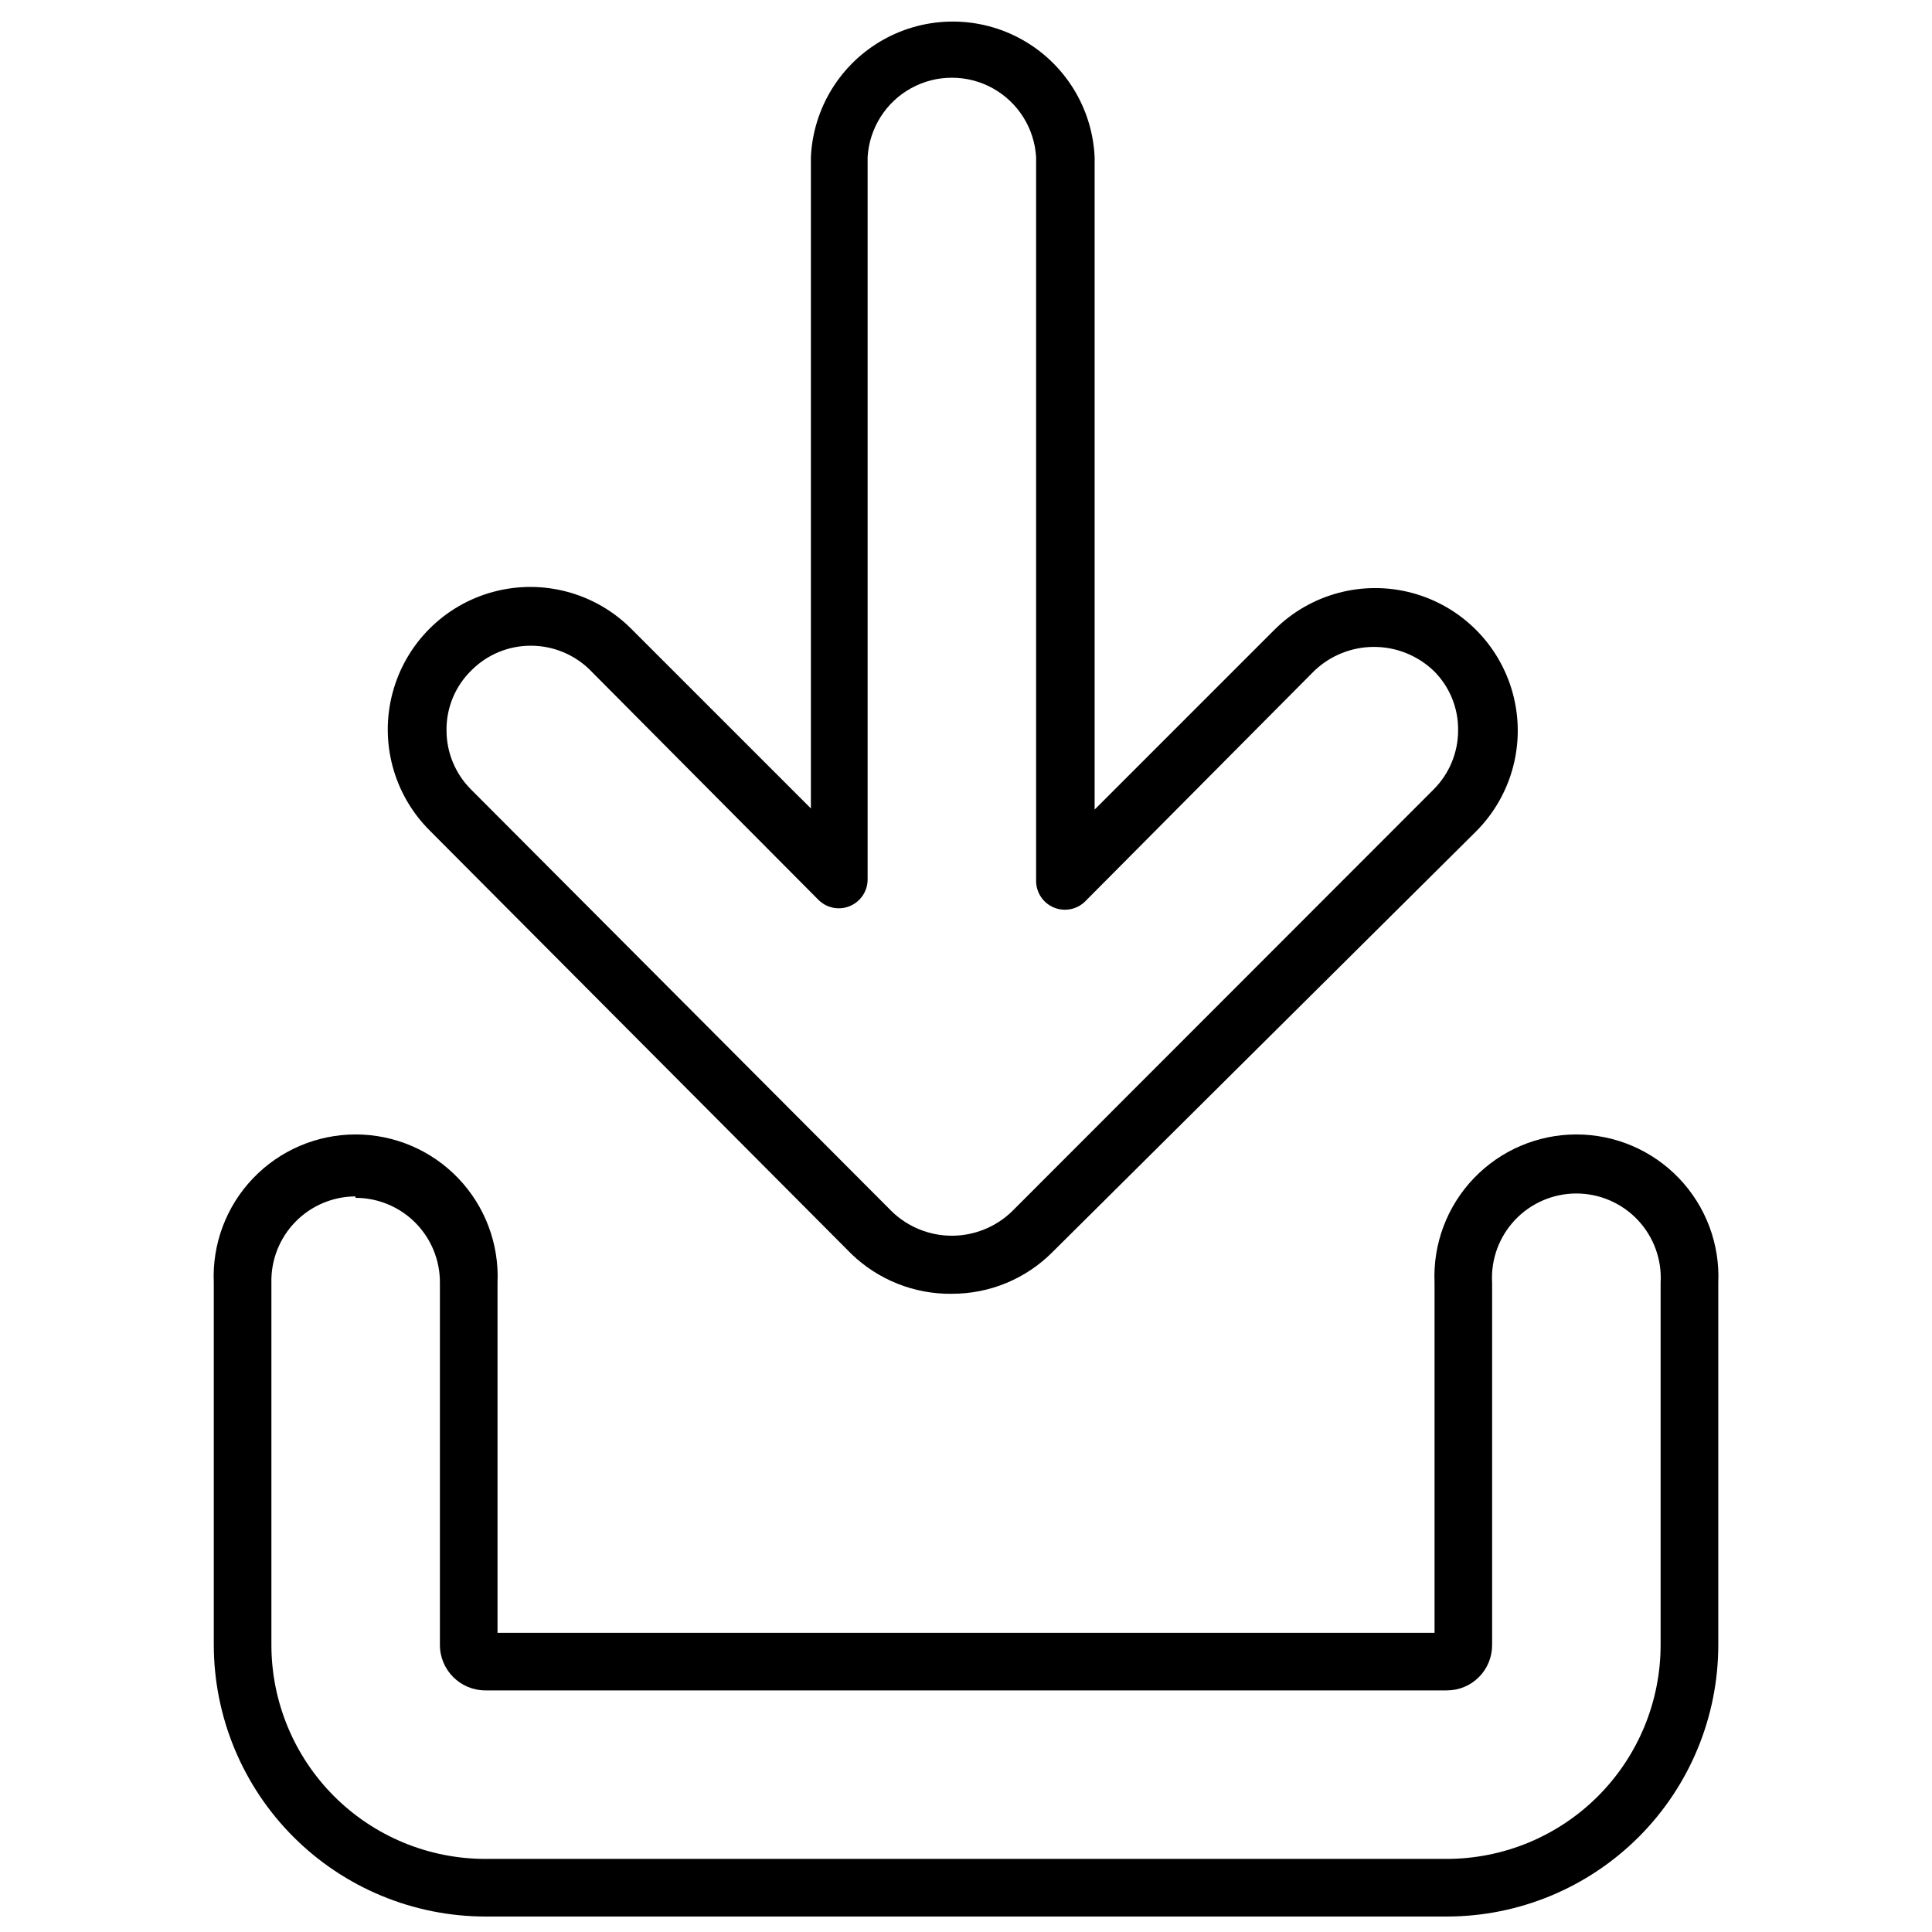 <?xml version="1.0" encoding="UTF-8"?>
<!-- Uploaded to: ICON Repo, www.svgrepo.com, Generator: ICON Repo Mixer Tools -->
<svg width="800px" height="800px" version="1.1" viewBox="144 144 512 512" xmlns="http://www.w3.org/2000/svg">
 <defs>
  <clipPath id="a">
   <path d="m200 444h400v207.9h-400z"/>
  </clipPath>
 </defs>
 <g clip-path="url(#a)">
  <path d="m527.44 651.9h-254.8c-19.082-0.02-37.383-7.609-50.875-21.105-13.496-13.496-21.086-31.793-21.109-50.879v-95.953c-0.461-10.262 3.293-20.27 10.395-27.695 7.098-7.43 16.926-11.629 27.203-11.629 10.273 0 20.102 4.199 27.203 11.629 7.098 7.426 10.852 17.434 10.391 27.695v92.75h248.32v-92.75c-0.461-10.262 3.293-20.27 10.395-27.695 7.098-7.43 16.926-11.629 27.199-11.629 10.277 0 20.105 4.199 27.203 11.629 7.102 7.426 10.855 17.434 10.395 27.695v95.953c0 19.078-7.574 37.379-21.059 50.875-13.48 13.496-31.773 21.09-50.852 21.109zm-289.23-190.84h0.004c-6.012 0.02-11.766 2.457-15.957 6.766-4.195 4.309-6.477 10.125-6.332 16.133v95.953c0 15.043 5.977 29.469 16.609 40.105 10.637 10.637 25.062 16.613 40.105 16.613h254.8c15.031-0.02 29.438-6.004 40.059-16.641 10.617-10.633 16.582-25.047 16.582-40.078v-95.953c0.363-6.144-1.828-12.172-6.055-16.652-4.227-4.477-10.113-7.019-16.273-7.019-6.156 0-12.043 2.543-16.27 7.019-4.227 4.481-6.418 10.508-6.055 16.652v95.953c0.02 3.191-1.234 6.262-3.484 8.523-2.25 2.266-5.309 3.539-8.504 3.539h-254.8c-6.66 0-12.059-5.398-12.059-12.062v-95.953c0.039-5.957-2.301-11.684-6.496-15.91-4.199-4.231-9.914-6.606-15.871-6.606z"/>
 </g>
 <path d="m396.22 486.87c-9.895 0.109-19.434-3.672-26.562-10.535l-111.83-112.29c-9.543-9.543-13.273-23.457-9.777-36.496 3.492-13.039 13.676-23.223 26.715-26.715 13.039-3.496 26.953 0.234 36.496 9.777l47.633 47.633v-172.59c0.59-13.031 7.879-24.828 19.27-31.176 11.395-6.352 25.262-6.352 36.652 0 11.391 6.348 18.684 18.145 19.27 31.176v172.89l47.633-47.633c9.547-9.543 23.457-13.27 36.496-9.777 13.039 3.492 23.223 13.68 26.719 26.719 3.492 13.039-0.234 26.949-9.781 36.496l-112.29 111.52c-7.059 7.07-16.648 11.027-26.641 10.992zm-111.6-171.75c-5.906 0.004-11.566 2.367-15.723 6.566-4.25 4.152-6.617 9.859-6.566 15.801-0.016 5.934 2.348 11.625 6.566 15.801l111.52 111.83c4.262 4.082 9.938 6.359 15.84 6.359 5.902 0 11.578-2.277 15.84-6.359l111.75-111.83c4.219-4.176 6.582-9.867 6.566-15.801 0.059-5.906-2.281-11.582-6.488-15.727-4.262-4.059-9.918-6.324-15.805-6.324-5.883 0-11.539 2.266-15.801 6.324l-60.688 61.066 0.004 0.004c-2.176 2.191-5.457 2.859-8.312 1.688-2.859-1.168-4.731-3.945-4.742-7.031v-191.83c-0.449-7.668-4.801-14.57-11.523-18.281-6.727-3.707-14.883-3.707-21.609 0-6.723 3.711-11.074 10.613-11.523 18.281v191.45c-0.012 3.086-1.883 5.863-4.742 7.031-2.856 1.172-6.137 0.504-8.312-1.688l-60.688-61.066h0.004c-4.176-4.035-9.766-6.281-15.574-6.262z"/>
</svg>